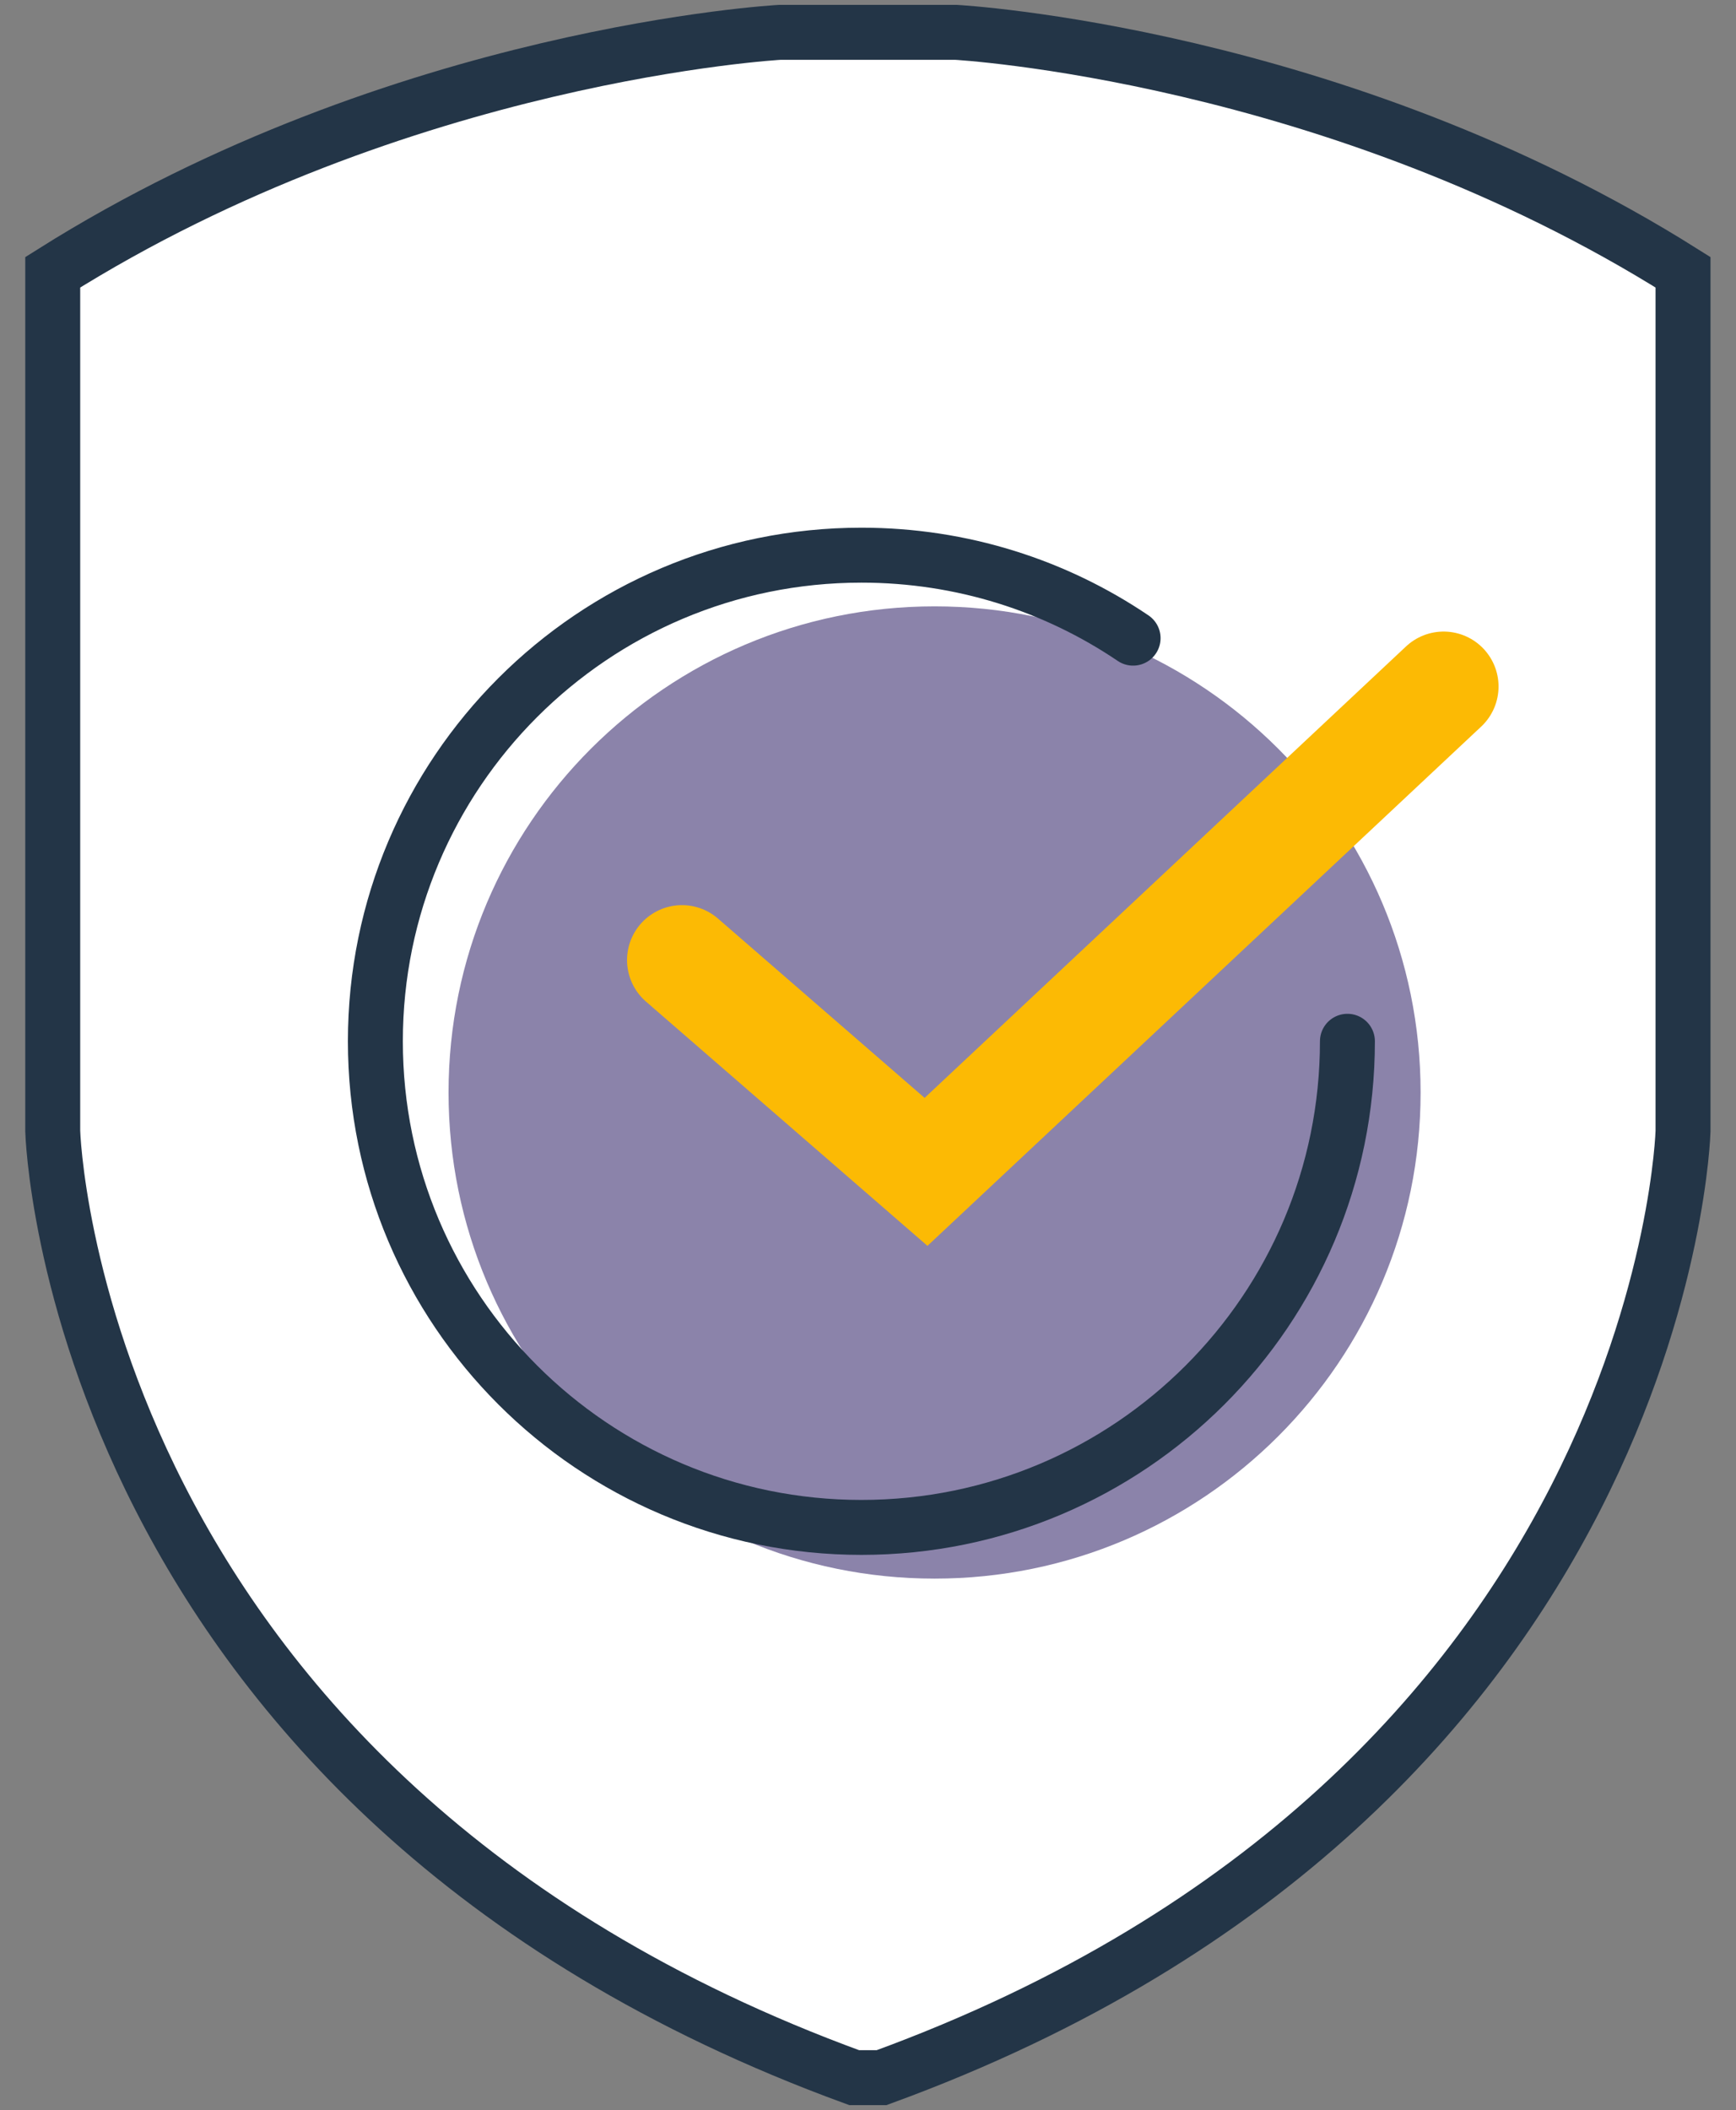 <svg width="79" height="96" viewBox="0 0 79 96" fill="none" xmlns="http://www.w3.org/2000/svg">
<rect x="0" y="0" width="79" height="96" fill="#808080" stroke="none"/>
<path d="M35.495 1.471C35.495 1.471 18.247 2.412 2.4 12.388V51.471C2.4 51.471 3.224 81.518 38.871 94.529H40.118C75.765 81.518 76.589 51.471 76.589 51.471V12.388C60.753 2.412 43.495 1.471 43.495 1.471H35.495Z" fill="white"/>
<path d="M35.495 1.471C35.495 1.471 18.247 2.412 2.4 12.388V51.471C2.4 51.471 3.224 81.518 38.871 94.529H40.118C75.765 81.518 76.589 51.471 76.589 51.471V12.388C60.753 2.412 43.495 1.471 43.495 1.471H35.495Z" stroke="#233547" stroke-width="2.5" stroke-miterlimit="10" stroke-linecap="round"/>
<path d="M42.53 71.824C54.745 71.824 64.647 61.921 64.647 49.706C64.647 37.491 54.745 27.588 42.53 27.588C30.314 27.588 20.412 37.491 20.412 49.706C20.412 61.921 30.314 71.824 42.53 71.824Z" fill="#8B83AA"/>
<path d="M31.035 43.682L42.141 53.318L65.694 31.235" stroke="#FCBA04" stroke-width="5" stroke-miterlimit="10" stroke-linecap="round"/>
<path d="M61.317 47.376C61.317 59.588 51.411 69.494 39.2 69.494C26.988 69.494 17.082 59.588 17.082 47.376C17.082 35.165 26.988 25.259 39.2 25.259C43.776 25.259 48.035 26.647 51.564 29.035" stroke="#233547" stroke-width="2.5" stroke-miterlimit="10" stroke-linecap="round"/>
</svg>
